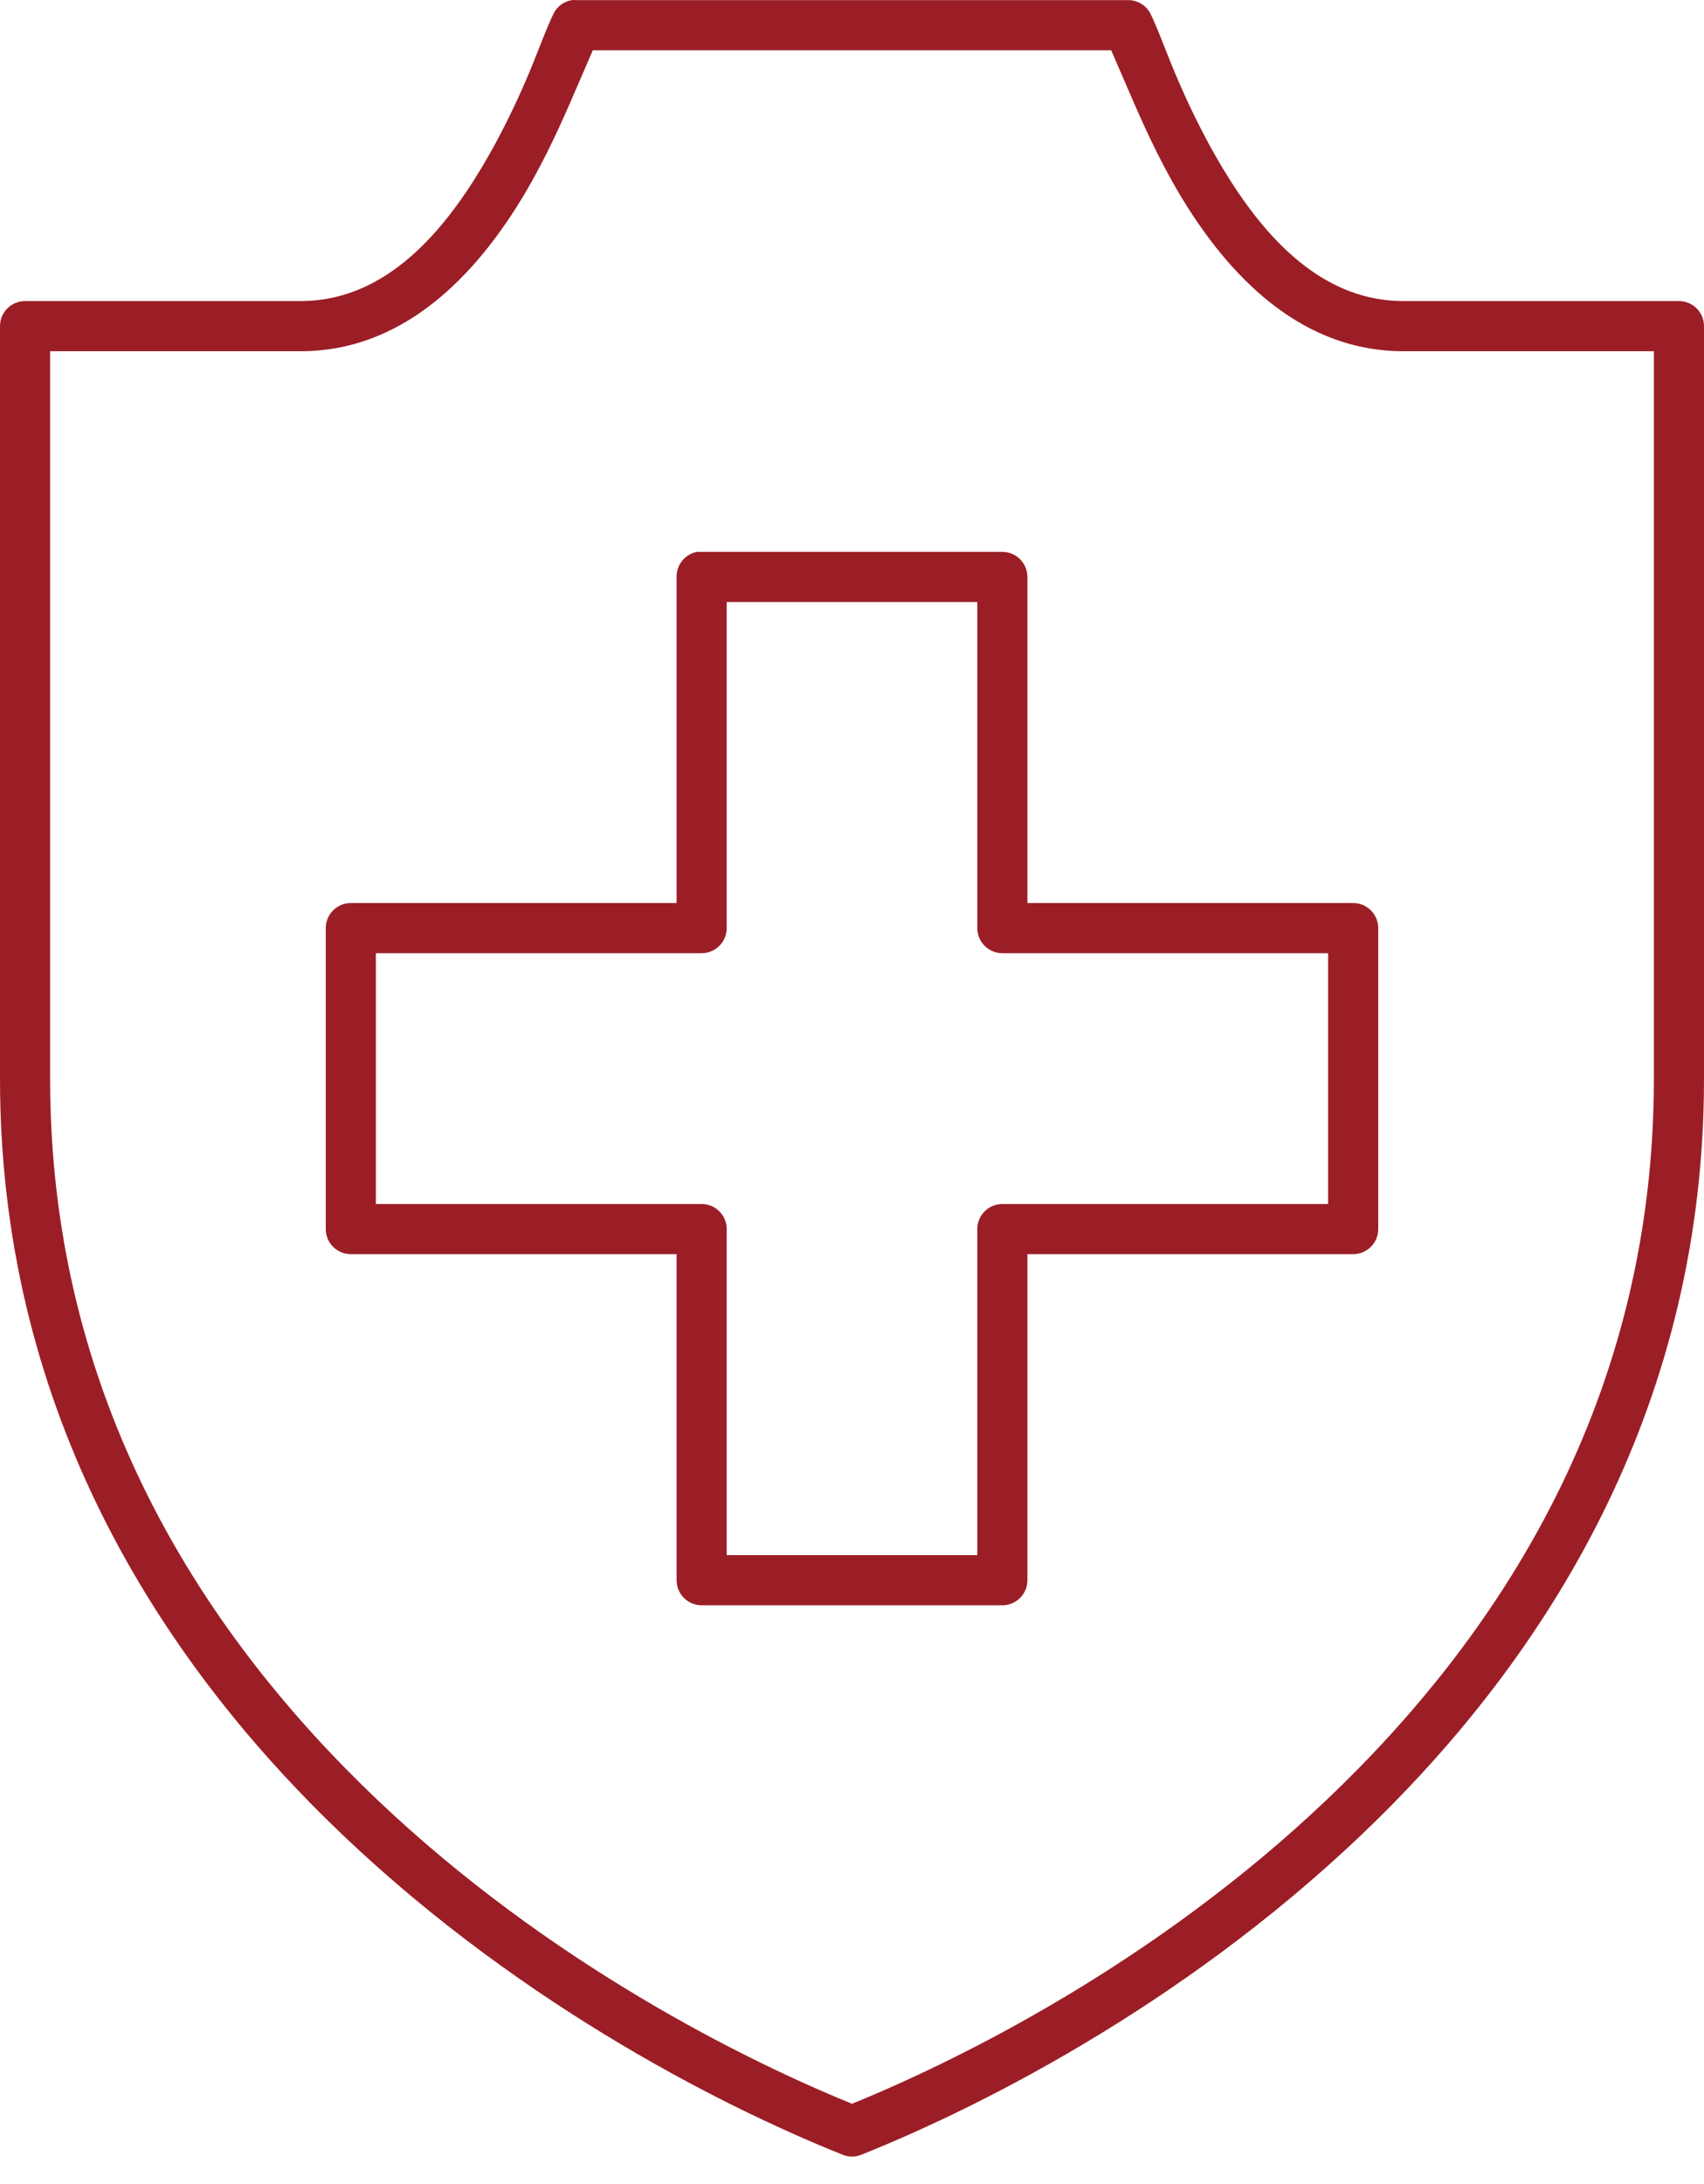 <svg width="57" height="73" viewBox="0 0 57 73" fill="none" xmlns="http://www.w3.org/2000/svg">
<g id="Group">
<path id="Vector" d="M19.122 0.004C18.994 0.026 18.873 0.078 18.768 0.155C18.664 0.233 18.579 0.333 18.52 0.449C18.26 0.968 17.986 1.781 17.551 2.781C17.115 3.781 16.546 4.932 15.848 6.03C14.452 8.224 12.594 10.064 10.059 10.064H0.838C0.616 10.064 0.403 10.153 0.246 10.31C0.088 10.467 2.23342e-05 10.68 0 10.903V36.055C0 46.784 4.97 54.964 10.949 60.84C16.929 66.715 23.909 70.316 28.186 72.027C28.387 72.109 28.613 72.109 28.814 72.027C33.091 70.316 40.071 66.715 46.051 60.84C52.03 54.964 57 46.784 57 36.055V10.903C57 10.68 56.912 10.467 56.755 10.31C56.597 10.153 56.384 10.064 56.162 10.064H46.941C44.407 10.064 42.548 8.224 41.152 6.03C40.454 4.932 39.885 3.781 39.45 2.781C39.014 1.781 38.74 0.968 38.48 0.449C38.407 0.312 38.298 0.197 38.164 0.119C38.029 0.04 37.876 0 37.721 0.004H28.5H19.279C19.227 -0.001 19.174 -0.001 19.122 0.004ZM19.829 1.68H28.5H37.17C37.353 2.105 37.572 2.614 37.93 3.436C38.385 4.479 38.969 5.738 39.738 6.947C41.275 9.363 43.608 11.741 46.941 11.741H55.324V36.055C55.324 46.27 50.654 54.005 44.898 59.661C39.259 65.202 32.63 68.64 28.5 70.324C24.37 68.64 17.741 65.202 12.102 59.661C6.346 54.005 1.676 46.27 1.676 36.055V11.741H10.059C13.392 11.741 15.725 9.363 17.262 6.947C18.031 5.738 18.615 4.479 19.07 3.436C19.428 2.614 19.647 2.105 19.829 1.68ZM23.313 18.448C23.119 18.485 22.945 18.59 22.82 18.743C22.695 18.897 22.629 19.089 22.632 19.287V30.186H11.735C11.513 30.186 11.3 30.274 11.143 30.431C10.985 30.589 10.897 30.802 10.897 31.024V41.085C10.897 41.307 10.985 41.521 11.143 41.678C11.3 41.835 11.513 41.923 11.735 41.923H22.632V52.822C22.632 53.045 22.721 53.258 22.878 53.415C23.035 53.573 23.248 53.661 23.471 53.661H33.529C33.752 53.661 33.965 53.573 34.122 53.415C34.279 53.258 34.368 53.045 34.368 52.822V41.923H45.265C45.487 41.923 45.7 41.835 45.857 41.678C46.015 41.521 46.103 41.307 46.103 41.085V31.024C46.103 30.802 46.015 30.589 45.857 30.431C45.7 30.274 45.487 30.186 45.265 30.186H34.368V19.287C34.368 19.064 34.279 18.851 34.122 18.694C33.965 18.537 33.752 18.448 33.529 18.448H23.471C23.444 18.447 23.418 18.447 23.392 18.448C23.366 18.447 23.34 18.447 23.313 18.448ZM24.309 20.125H32.691V31.024C32.691 31.247 32.779 31.46 32.937 31.617C33.094 31.774 33.307 31.863 33.529 31.863H44.426V40.247H33.529C33.307 40.247 33.094 40.335 32.937 40.492C32.779 40.649 32.691 40.863 32.691 41.085V51.984H24.309V41.085C24.309 40.863 24.221 40.649 24.063 40.492C23.906 40.335 23.693 40.247 23.471 40.247H12.573V31.863H23.471C23.693 31.863 23.906 31.774 24.063 31.617C24.221 31.46 24.309 31.247 24.309 31.024V20.125Z" fill="#9B1E26"/>
</g>
</svg>
